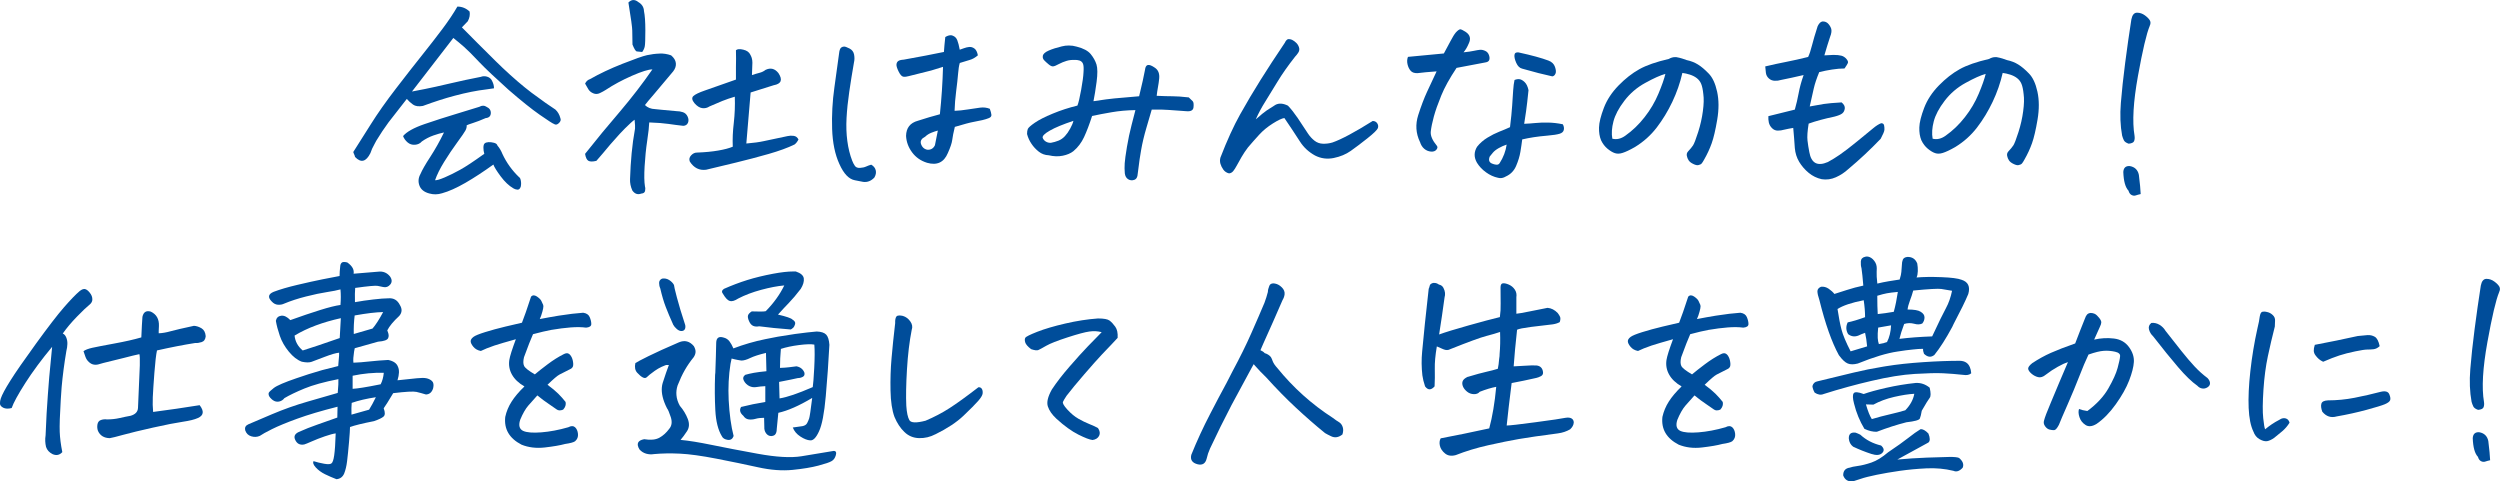 <svg height="130.21" viewBox="0 0 676.07 130.21" width="676.07" xmlns="http://www.w3.org/2000/svg"><g fill="#004d9a"><path d="m133.59 23.88c-.82.12-1.53.22-2.14.31-2.48.29-5.33.85-8.55 1.71-2.61.69-5.46 1.61-8.55 2.75-1.14.2-2.03.08-2.66-.37s-1.19-.96-1.68-1.53c-1.92 2.44-3.56 4.56-4.95 6.35-1.14 1.55-2.24 3.2-3.3 4.95-.16.33-.33.63-.49.92-.49.86-.86 1.67-1.1 2.44-1.18 2.36-2.56 2.71-4.15 1.04-.08-.33-.18-.61-.31-.85l-.18-.49c1.3-2.04 2.88-4.53 4.73-7.48s4.13-6.19 6.84-9.71 5.07-6.55 7.09-9.07 3.84-4.88 5.47-7.05 2.97-4.18 4.03-6.02c1.26 0 2.36.45 3.3 1.34.16.85 0 1.73-.49 2.63-.49.53-1.02 1.08-1.59 1.65 2.65 2.69 5.7 5.74 9.16 9.16.65.61 1.28 1.22 1.89 1.83 2.77 2.61 5.35 4.83 7.76 6.66 2.97 2.2 5.13 3.73 6.48 4.58.65.61 1.1 1.38 1.34 2.32.2.45.07.9-.4 1.34-.47.45-.91.53-1.31.24-.37-.12-1.66-.96-3.88-2.5-2.22-1.55-5.04-3.81-8.46-6.78-1.71-1.55-3.22-2.93-4.52-4.15s-2.4-2.3-3.3-3.24c-1.83-1.95-3.24-3.36-4.21-4.21-.98-.85-1.93-1.65-2.87-2.38-4.19 5.42-7.92 10.24-11.18 14.48.65-.12 1.8-.35 3.45-.67 1.65-.33 3.91-.82 6.78-1.5s5.67-1.27 8.4-1.8c.49-.2 1.04-.22 1.65-.06.69.2 1.16.61 1.41 1.22.32.61.49 1.26.49 1.96zm-24.62 12.95c.98-1.18 2.92-2.27 5.83-3.27s5.76-1.91 8.55-2.75c2.79-.83 4.88-1.48 6.26-1.92.73-.41 1.38-.41 1.96 0 .81.37 1.2.95 1.16 1.74s-.51 1.23-1.4 1.31c-1.3.57-2.43 1.01-3.39 1.31-.96.31-1.54.52-1.74.64.04.45-.07.92-.34 1.41-.26.49-1.01 1.57-2.23 3.24s-2.39 3.41-3.51 5.22-1.95 3.47-2.47 4.98c.45.04 1.31-.21 2.6-.76 1.28-.55 2.67-1.23 4.15-2.05 1.49-.81 3.67-2.26 6.57-4.34-.16-.53-.24-1.08-.24-1.65s.11-.96.34-1.16c.22-.2.57-.31 1.04-.34.47-.02.97.04 1.5.18s.83.4.92.76c.53.61.98 1.36 1.34 2.26 1.1 2.36 2.61 4.46 4.52 6.29.2.08.36.4.46.95s.09 1.09-.03 1.62c-.2.57-.51.83-.92.79s-.77-.16-1.1-.37c-1.18-.69-2.31-1.76-3.39-3.21s-1.74-2.51-1.99-3.21c-2.65 1.91-5.17 3.56-7.57 4.95-2.4 1.38-4.5 2.32-6.29 2.81-1.18.37-2.34.39-3.48.06-1.38-.37-2.27-1.08-2.66-2.14s-.29-2.1.28-3.12c.45-1.06 1.33-2.61 2.66-4.64 1.32-2.04 2.56-4.23 3.7-6.6-.82.16-1.77.44-2.87.82-1.1.39-2.14.93-3.12 1.62-.45.53-1.06.82-1.83.89-.77.06-1.45-.15-2.02-.64s-.98-1.06-1.22-1.71z"/><path d="m178.37 14.48c1.06-.04 2.1.12 3.12.49.77.65 1.2 1.35 1.28 2.11.08.75-.16 1.5-.73 2.23-2.16 2.61-3.89 4.66-5.19 6.17s-2.12 2.48-2.44 2.93c.69.69 1.61 1.06 2.75 1.1l1.77.18 4.03.37c.57 0 1.14.09 1.71.28s1 .58 1.28 1.19.31 1.17.09 1.68-.64.78-1.25.82c-1.47-.16-2.81-.34-4.03-.52s-2.95-.32-5.19-.4c-.04 1.1-.22 2.75-.55 4.95s-.56 4.5-.7 6.9-.11 4.21.09 5.44c.12.41.13.82.03 1.25s-.44.66-1.01.7c-.98.37-1.79.08-2.44-.85-.45-1.02-.65-2.04-.61-3.05.08-2.48.22-4.82.43-6.99.2-2.18.51-4.41.92-6.69v-.92c-.04-.57-.08-1.06-.12-1.47-.49.33-1.34 1.1-2.57 2.32-.49.49-.98 1-1.47 1.53-.77.86-1.61 1.79-2.5 2.81-1.38 1.67-2.65 3.16-3.79 4.46-.98.24-1.69.24-2.14 0-.45-.25-.75-.88-.92-1.89 3.09-3.91 6.25-7.74 9.47-11.48 3.18-3.75 6.09-7.53 8.74-11.36-1.06 0-2.89.57-5.5 1.71s-4.99 2.42-7.15 3.85c-.45.29-.97.57-1.56.85-.59.29-1.18.31-1.77.06-.59-.24-1.04-.61-1.34-1.1s-.6-1-.88-1.53c.28-.61.73-1.02 1.34-1.22 2.57-1.47 5.5-2.85 8.8-4.15s5.5-2.08 6.6-2.32 2.24-.39 3.42-.43zm-7.33-2.44c-.04-1.67-.06-2.92-.06-3.76s-.35-3.37-1.04-7.6c.45-.45.89-.67 1.34-.67s.89.18 1.34.55c.98.57 1.49 1.39 1.53 2.44.24 1.14.37 2.87.37 5.19s-.05 3.76-.15 4.31-.34 1.07-.7 1.56c-.65-.08-1.13-.13-1.44-.15s-.7-.64-1.19-1.86zm27.12 27.61c-.08-2 0-4.14.28-6.44.26-2.3.36-4.65.27-7.06-1.14.33-2.27.71-3.39 1.16s-2.27.94-3.45 1.47c-.61.41-1.27.56-1.99.46-.71-.1-1.42-.56-2.11-1.37-.65-.81-.74-1.45-.27-1.89.47-.45 1.53-.96 3.18-1.53s4.43-1.55 8.34-2.93v-3.42c.04-1.47.04-2.97 0-4.52.37-.33 1.03-.38 1.98-.15.96.22 1.6.68 1.92 1.38.16.29.28.57.37.85.12.41.18.84.18 1.28-.04.69-.08 1.81-.12 3.36.73-.24 1.41-.45 2.05-.61.63-.16 1.17-.43 1.62-.79 1.34-.65 2.5-.37 3.48.85 1.22 1.83.79 2.93-1.28 3.3-1.87.57-3.95 1.22-6.23 1.96-.41 4.64-.79 9.24-1.16 13.8 1.95-.16 3.52-.38 4.7-.64s3.34-.72 6.47-1.37c.53-.12 1.08-.14 1.65-.06s1 .41 1.28.98c-.29.57-.63 1.02-1.04 1.34-1.83.9-4.17 1.75-7.02 2.57-2.85.81-5.82 1.6-8.92 2.35-3.09.75-5.76 1.4-8 1.92-1.83.24-3.3-.49-4.4-2.2-.25-.61-.13-1.17.34-1.68s.99-.76 1.56-.76c2.2-.08 4.12-.26 5.77-.55 1.65-.28 2.96-.63 3.94-1.04z"/><path d="m235.6 44.53c.65.37 1.06.87 1.22 1.5s.04 1.29-.37 1.99c-.9.94-1.92 1.32-3.05 1.16l-2.2-.43c-1.63-.29-3.03-1.75-4.21-4.4-1.18-2.57-1.83-5.72-1.96-9.47-.12-3.75.08-7.48.61-11.21s.98-6.97 1.34-9.74c.12-.57.3-.94.55-1.1.24-.16.5-.24.76-.24s.74.17 1.43.52 1.11.9 1.25 1.65.13 1.46-.03 2.11c-.49 2.81-.92 5.47-1.28 7.97-.37 2.5-.61 4.86-.73 7.06s-.05 4.28.21 6.23c.26 1.96.7 3.73 1.31 5.31.2.53.45 1 .73 1.41s.75.59 1.4.55 1.2-.16 1.65-.37c.45-.2.89-.37 1.34-.49zm18.57-13.62c.45-4.23.73-8.51.85-12.83-1.38.45-2.44.77-3.18.98-.73.2-2.77.71-6.11 1.53-.53.16-1.01.21-1.44.15s-.85-.53-1.28-1.4c-.43-.88-.62-1.52-.58-1.92.04-.41.2-.71.49-.92.28-.2.77-.33 1.47-.37 2.04-.37 3.97-.72 5.8-1.07s3.52-.68 5.07-1.01c.08-1.18.2-2.52.37-4.03.53-.33 1.02-.49 1.47-.49.2 0 .39.04.55.12.57.21.98.61 1.22 1.22s.47 1.47.67 2.57c.28-.08.66-.21 1.13-.4.47-.18.95-.29 1.44-.34.49-.04.96.1 1.41.43s.75.94.92 1.83c-.69.61-1.43 1.03-2.2 1.25s-1.67.5-2.69.82c-.21.69-.36 1.66-.46 2.9s-.27 2.82-.52 4.73c-.24 1.92-.39 3.69-.43 5.31 1.1-.04 2.29-.16 3.57-.37s2.39-.37 3.33-.49 1.81-.02 2.63.31c.25.69.39 1.23.43 1.62s-.18.68-.67.89c-.49.2-1.08.39-1.77.55s-1.5.33-2.41.49c-.92.16-2.6.61-5.04 1.34-.37 1.51-.6 2.68-.7 3.51s-.5 2.03-1.19 3.57c-1.06 2.53-2.93 3.4-5.62 2.63-1.71-.53-3.06-1.48-4.06-2.84s-1.54-2.84-1.62-4.43c.04-2.16 1.1-3.52 3.18-4.09 2.12-.69 4.11-1.28 5.99-1.77zm-.55 4.4c-.49.12-1.07.32-1.74.58-.67.27-1.23.62-1.68 1.07-.98.49-1.36 1.12-1.16 1.89.29.94.88 1.49 1.77 1.65.94.04 1.61-.37 2.02-1.22.24-1.18.51-2.5.79-3.97z"/><path d="m295.71 27.37c2.65-.41 4.54-.66 5.68-.76s3.36-.29 6.66-.58c.37-1.51.69-2.9.98-4.18.28-1.28.49-2.27.61-2.96.08-.77.34-1.21.76-1.31s1.08.15 1.95.76c.88.61 1.25 1.57 1.13 2.87-.08.81-.19 1.61-.34 2.38-.14.77-.26 1.55-.34 2.32 1.79.08 3.22.12 4.28.12s2.53.1 4.4.31c.49.45.84.79 1.07 1.04s.29.79.21 1.62-.73 1.19-1.96 1.07c-2-.12-3.57-.23-4.73-.34-1.16-.1-2.7-.13-4.61-.09-.33 1.14-.8 2.78-1.44 4.92-.63 2.14-1.11 4.16-1.44 6.08-.33 1.91-.53 3.27-.61 4.06s-.18 1.56-.3 2.29c-.04.9-.36 1.45-.95 1.65s-1.14.14-1.65-.18c-.51-.33-.8-.85-.89-1.59-.08-.9-.09-1.8-.03-2.72s.27-2.4.61-4.46c.35-2.06.76-4.02 1.25-5.89s.83-3.22 1.04-4.03c-2.28.04-4.43.23-6.44.58-2.02.35-3.78.68-5.28 1.01-.73 2.28-1.46 4.18-2.17 5.71s-1.68 2.8-2.9 3.82c-.73.57-1.69.98-2.87 1.22s-2.44.2-3.79-.12c-1.02-.04-1.91-.37-2.69-.98-.77-.61-1.44-1.32-1.98-2.14-.55-.81-.95-1.69-1.19-2.63 0-.57.07-1.03.21-1.37s.77-.91 1.89-1.68 2.74-1.6 4.86-2.47c2.12-.88 4.34-1.6 6.66-2.17.29-.69.62-2.11 1.01-4.25s.6-3.74.64-4.79c.08-1.1.03-1.86-.15-2.29s-.5-.71-.95-.86c-.45-.14-.9-.19-1.34-.15-.73-.04-1.45.04-2.14.25-.69.2-1.38.49-2.08.85-.73.41-1.26.62-1.59.64s-.73-.17-1.22-.58-.89-.77-1.19-1.1-.42-.71-.34-1.16c.08-.53.61-1.01 1.59-1.44s2.16-.8 3.54-1.13c.61-.16 1.24-.24 1.89-.24.73 0 1.44.1 2.14.31 1.79.45 3.05 1.12 3.79 2.02.73.9 1.25 1.83 1.56 2.81.3.98.31 2.55.03 4.7-.29 2.16-.57 3.91-.85 5.25zm-5.44 5.31c-2.81.94-4.93 1.81-6.35 2.63-1.43.81-2.08 1.47-1.95 1.95.16.45.46.79.88 1.04s.89.35 1.38.31c.69-.12 1.36-.32 2.02-.58.65-.26 1.23-.67 1.74-1.22s.99-1.23 1.43-2.05c.45-.81.73-1.51.86-2.08z"/><path d="m339.63 32.25c1.34-1.18 2.33-1.99 2.96-2.41.63-.43 1.41-.93 2.35-1.5.94-.49 2.05-.41 3.36.24.86.9 1.73 2.01 2.63 3.33.89 1.32 1.83 2.74 2.81 4.25.49.73 1.07 1.36 1.74 1.89s1.45.8 2.32.82c.88.02 1.72-.09 2.54-.34 1.18-.41 2.69-1.1 4.52-2.08s3.95-2.22 6.35-3.73c.53 0 .94.2 1.22.61s.35.86.18 1.34c-.21.49-1.15 1.41-2.84 2.75s-3.19 2.47-4.49 3.39-2.84 1.56-4.61 1.92-3.45.14-5.04-.67c-1.71-.94-3.08-2.2-4.09-3.79-1.39-2.16-2.79-4.28-4.21-6.35-.65.08-1.69.57-3.12 1.47s-2.66 1.91-3.7 3.05-2.05 2.28-3.02 3.42c-.65.86-1.23 1.72-1.74 2.6s-.94 1.64-1.28 2.29c-.35.65-.67 1.16-.98 1.53s-.68.57-1.13.61c-.65-.16-1.16-.5-1.53-1.01s-.63-1.04-.79-1.59-.16-1.11 0-1.68c1.79-4.64 3.57-8.54 5.34-11.7s3.61-6.26 5.53-9.32c1.91-3.05 4.09-6.39 6.54-10.02.24-.53.53-.86.86-.98h.37c.2 0 .45.06.73.18.41.2.77.47 1.1.79.32.29.58.68.76 1.19s.13.99-.15 1.44c-.29.45-.57.81-.86 1.1-1.96 2.48-3.56 4.77-4.83 6.87-1.26 2.1-2.36 3.89-3.3 5.38s-1.77 3.04-2.5 4.67z"/><path d="m383.98 38.36c-1.1-2.32-1.25-4.72-.46-7.21.79-2.48 1.6-4.6 2.41-6.35s1.67-3.58 2.57-5.5c-1.1.08-2.09.16-2.96.24-.88.08-1.6.16-2.17.24-.85.04-1.49-.17-1.89-.64-.41-.47-.69-1.06-.85-1.77s-.12-1.37.12-1.99c1.75-.16 3.05-.28 3.91-.37.86-.08 2.79-.26 5.8-.55.61-1.1 1.2-2.2 1.77-3.3s1.06-1.89 1.47-2.38c.53-.57.94-.86 1.22-.86.29.04.74.27 1.38.67.63.41 1.02.88 1.16 1.41s.05 1.12-.27 1.77c-.41.98-.88 1.77-1.41 2.38 1.18-.12 2.11-.25 2.78-.4s1.22-.23 1.65-.28c.43-.04.9.05 1.41.28.51.22.85.61 1.04 1.16s.2 1 .06 1.34c-.14.35-.5.56-1.07.64l-7.76 1.47c-1.87 2.81-3.26 5.31-4.15 7.51-.9 2.2-1.56 4.08-1.99 5.65s-.7 2.91-.83 4.03c-.12 1.12.43 2.41 1.65 3.88.24.29.2.63-.12 1.04-.33.41-.82.58-1.5.52-.67-.06-1.27-.31-1.8-.76s-.92-1.08-1.16-1.89zm27.67-.67c-.12 1.02-.29 2.14-.49 3.36s-.59 2.49-1.16 3.82-1.49 2.27-2.75 2.84c-.73.45-1.45.57-2.14.37-1.14-.24-2.22-.73-3.24-1.47-1.02-.73-1.83-1.59-2.44-2.57-.86-1.47-.86-2.91 0-4.34.77-.98 1.71-1.8 2.81-2.47s2.17-1.21 3.21-1.62 2.01-.81 2.9-1.22c.28-2.28.48-4.21.58-5.8s.19-2.96.27-4.12.2-2.11.37-2.84c.49-.2.95-.27 1.37-.21.43.06.89.33 1.37.79.49.47.83 1.19 1.04 2.17-.08.73-.19 1.79-.34 3.18-.14 1.38-.42 3.36-.83 5.92 1.02-.04 2.03-.11 3.02-.21 1-.1 2.14-.14 3.42-.12s2.62.17 4 .46c.29.49.38.99.28 1.5s-.49.87-1.16 1.07-1.73.37-3.18.49-2.7.27-3.76.43-2.12.37-3.18.61zm-4.21 1.41c-.73.24-1.45.56-2.14.95s-1.23.81-1.62 1.28-.66.8-.82 1.01c-.37.94-.16 1.57.61 1.89.37.16.75.27 1.16.31s.71-.1.92-.43c1.02-1.59 1.65-3.26 1.89-5.01zm3.24-24.92c3.54.77 6.23 1.51 8.06 2.2.9.33 1.49.9 1.77 1.71s.33 1.43.12 1.86c-.2.43-.49.66-.85.7-2.28-.49-4.99-1.18-8.12-2.08-.69-.16-1.23-.68-1.62-1.56s-.55-1.59-.49-2.14.44-.78 1.13-.7z"/><path d="m454.96 19.73c-.61 2.69-1.52 5.29-2.72 7.82s-2.61 4.84-4.21 6.93c-1.61 2.1-3.57 3.86-5.89 5.28-1.43.82-2.55 1.34-3.36 1.59-.77.25-1.47.27-2.08.06-.61-.2-1.27-.6-1.99-1.19-.71-.59-1.29-1.35-1.74-2.29-.41-.98-.59-2.14-.55-3.48s.48-3.1 1.31-5.28 2.16-4.19 3.97-6.05c1.81-1.85 3.68-3.32 5.62-4.4 1.93-1.08 4.59-2 7.97-2.78.57-.33 1.12-.49 1.65-.49h.37c.65.12 1.17.24 1.56.37.39.12.8.27 1.25.43 1.14.24 2.16.64 3.05 1.19s1.85 1.35 2.87 2.41c1.06 1.06 1.83 2.71 2.32 4.95s.5 4.75.03 7.54-.97 4.93-1.5 6.41c-.53 1.49-1.2 2.94-2.02 4.37-.29.53-.52.9-.7 1.1s-.48.35-.89.43c-.33.08-.78-.02-1.37-.31-.59-.28-1.01-.61-1.25-.98s-.41-.77-.49-1.22.02-.83.31-1.16c.61-.65 1.07-1.21 1.38-1.68.3-.47.76-1.66 1.37-3.57s1.04-3.81 1.28-5.68c.25-1.87.29-3.4.12-4.58-.12-1.22-.32-2.15-.58-2.78s-.66-1.15-1.19-1.56-1.15-.72-1.86-.95c-.71-.22-1.4-.38-2.05-.46zm-18.94 17.78c1.18.29 2.34.02 3.48-.79 1.96-1.38 3.71-3.06 5.25-5.04 1.55-1.97 2.79-4.08 3.73-6.32s1.57-4.03 1.89-5.38c-1.34.37-3.16 1.18-5.44 2.44-2.24 1.22-4.12 2.83-5.65 4.83s-2.51 3.86-2.96 5.59-.55 3.29-.3 4.67z"/><path d="m493.38 14.97 2.44-.12c.89 0 1.61.07 2.14.21s.99.44 1.37.89c.39.45.51.83.37 1.13-.14.31-.44.79-.89 1.44-1.02 0-2.13.09-3.33.28-1.2.18-2.37.42-3.51.7-.69 1.67-1.18 3.14-1.47 4.4s-.65 2.89-1.1 4.89l3.79-.67c1.06-.16 2.67-.31 4.83-.43.65.53.94 1.09.86 1.68s-.33 1.04-.73 1.34-1.1.58-2.08.83c-2.73.57-5.05 1.2-6.96 1.89-.33 2.04-.43 3.56-.31 4.58s.28 2.06.49 3.12c.53 3.01 2.2 3.91 5.01 2.69 1.06-.57 2.14-1.23 3.24-1.99 1.1-.75 2.68-1.96 4.73-3.63 2.06-1.67 3.48-2.84 4.28-3.51s1.52-1.13 2.17-1.37c.45 0 .71.19.79.58s.11.78.09 1.19-.36 1.22-1.01 2.44c-2.81 2.93-5.72 5.66-8.74 8.18-1.02.94-2.15 1.68-3.39 2.23s-2.51.72-3.82.52c-1.3-.29-2.47-.85-3.51-1.71s-1.89-1.84-2.57-2.96c-.67-1.12-1.07-2.37-1.19-3.76-.12-1.83-.26-3.64-.43-5.44-.77.12-1.61.29-2.5.49-.53.16-1.09.24-1.68.24s-1.11-.22-1.56-.67-.73-.96-.86-1.53c-.12-.57-.16-1.14-.12-1.71 2.36-.57 4.74-1.16 7.15-1.77.41-1.43.75-2.91 1.04-4.46.28-1.55.73-3.18 1.34-4.89-2.28.53-4.34.98-6.17 1.34-.49.16-1.04.24-1.65.21-.61-.02-1.14-.23-1.59-.64s-.71-.9-.79-1.47-.14-1.16-.18-1.77c2.08-.49 4-.91 5.77-1.25 1.77-.35 3.72-.78 5.83-1.31.37-.77.71-1.81 1.04-3.12.33-1.3.83-3.03 1.53-5.19.37-.77.79-1.2 1.28-1.28h.24c.41 0 .79.14 1.16.43.41.37.72.83.95 1.4.22.57.13 1.37-.28 2.38-.49 1.47-1 3.12-1.53 4.95z"/><path d="m541.58 19.73c-.61 2.69-1.52 5.29-2.72 7.82s-2.61 4.84-4.21 6.93c-1.61 2.1-3.57 3.86-5.89 5.28-1.43.82-2.55 1.34-3.36 1.59-.77.25-1.47.27-2.08.06-.61-.2-1.27-.6-1.99-1.19-.71-.59-1.29-1.35-1.74-2.29-.41-.98-.59-2.14-.55-3.48s.48-3.1 1.31-5.28 2.16-4.19 3.97-6.05c1.81-1.85 3.68-3.32 5.62-4.4 1.93-1.08 4.59-2 7.97-2.78.57-.33 1.12-.49 1.65-.49h.37c.65.12 1.17.24 1.56.37.39.12.8.27 1.25.43 1.14.24 2.16.64 3.05 1.19s1.85 1.35 2.87 2.41c1.06 1.06 1.83 2.71 2.32 4.95s.5 4.75.03 7.54-.97 4.93-1.5 6.41c-.53 1.49-1.2 2.94-2.02 4.37-.29.53-.52.9-.7 1.1s-.48.35-.89.43c-.33.08-.78-.02-1.37-.31-.59-.28-1.01-.61-1.25-.98s-.41-.77-.49-1.22.02-.83.31-1.16c.61-.65 1.07-1.21 1.38-1.68.3-.47.76-1.66 1.37-3.57s1.04-3.81 1.28-5.68c.25-1.87.29-3.4.12-4.58-.12-1.22-.32-2.15-.58-2.78s-.66-1.15-1.19-1.56-1.15-.72-1.86-.95c-.71-.22-1.4-.38-2.05-.46zm-18.94 17.78c1.18.29 2.34.02 3.48-.79 1.96-1.38 3.71-3.06 5.25-5.04 1.55-1.97 2.79-4.08 3.73-6.32s1.57-4.03 1.89-5.38c-1.34.37-3.16 1.18-5.44 2.44-2.24 1.22-4.12 2.83-5.65 4.83s-2.51 3.86-2.96 5.59-.55 3.29-.3 4.67z"/><path d="m581.34 7.03c-.86 2.04-1.92 6.55-3.18 13.53s-1.57 12.37-.92 16.16c.08.57.04 1.05-.12 1.44s-.65.62-1.47.7c-.69-.24-1.13-.56-1.31-.95s-.34-.8-.46-1.25c-.49-2.65-.6-5.59-.34-8.83s.65-6.83 1.16-10.78 1.07-7.88 1.68-11.79c.24-1.22.75-1.83 1.53-1.83s1.49.25 2.14.73 1.1.95 1.34 1.37.22.93-.06 1.5zm-2.44 45.45c-.53.12-.98.24-1.34.37-.37.12-.74.08-1.13-.12s-.66-.59-.82-1.16c-.86-.9-1.32-2.59-1.41-5.07.08-1.14.67-1.67 1.77-1.59 1.34.24 2.16 1.04 2.44 2.38.28 2.28.45 4.01.49 5.19z"/><path d="m21.56 78.71c.45-.37.86-.55 1.22-.55h.12c.41.04.86.36 1.34.95.49.59.73 1.19.73 1.8.04.57-.25 1.1-.88 1.59s-1.72 1.53-3.27 3.12-2.83 3.12-3.85 4.58c.41.16.72.52.95 1.07.22.55.33 1.14.3 1.77-.02.63-.11 1.25-.27 1.86-.57 3.38-1 6.64-1.28 9.77-.08 1.18-.16 2.34-.24 3.48-.25 4.11-.34 6.98-.28 8.61s.29 3.46.7 5.5c-.73.81-1.61 1-2.63.55-.9-.45-1.49-1.1-1.77-1.96-.24-1.02-.29-2.06-.12-3.12.16-4.19.37-7.84.61-10.93.12-1.79.24-3.38.37-4.76.37-3.87.63-6.62.79-8.25-2.85 3.42-5.26 6.68-7.24 9.77-1.98 3.1-3.21 5.36-3.7 6.78-.94.25-1.7.21-2.29-.09-.59-.31-.88-.69-.88-1.16s.08-.93.24-1.37c.33-.98 1.17-2.56 2.54-4.73 1.36-2.18 3.68-5.53 6.96-10.05s5.8-7.8 7.57-9.83 3.19-3.5 4.25-4.4zm20.89 16.07c-.24 1.1-.48 3.12-.7 6.05s-.37 5.12-.43 6.57-.03 2.78.09 4c4.11-.53 8.31-1.14 12.58-1.83 1.26 1.63 1.1 2.79-.49 3.48-.9.41-2.26.74-4.09 1.01s-4.49.78-7.97 1.56-6.17 1.43-8.06 1.95c-1.89.53-3.13.83-3.7.92-1.55-.04-2.61-.69-3.18-1.96-.2-.53-.25-1.11-.15-1.74s.43-1.04.98-1.22 1.07-.23 1.56-.15c1.22 0 2.37-.12 3.45-.37s2.07-.45 2.96-.61c1.3-.37 1.97-1.08 2.02-2.14.08-1.67.24-5.5.49-11.48.04-1.67 0-2.69-.12-3.05-.98.2-2.4.55-4.28 1.04-1.59.37-3.4.82-5.44 1.34-.37.12-.73.22-1.1.31-.45.16-.92.21-1.41.15s-.96-.29-1.41-.7-.76-.89-.95-1.44c-.18-.55-.36-1.05-.52-1.5.49-.37 1.28-.67 2.38-.92 1.1-.24 3.09-.63 5.99-1.16s5.31-1.08 7.27-1.65c.04-1.14.09-2.21.15-3.21s.11-1.78.15-2.35c.28-1.3 1.04-1.77 2.26-1.41 1.55.73 2.28 2.04 2.2 3.91-.04.53-.06.98-.06 1.34v.61c.98-.04 2.05-.22 3.21-.55s3.27-.81 6.32-1.47c.69.04 1.38.27 2.05.67.67.41 1.05 1.12 1.13 2.14-.08.86-.45 1.38-1.1 1.59s-1.22.29-1.71.24c-3.1.49-6.56 1.16-10.38 2.02z"/><path d="m84.79 124.71c.89.28 1.85.52 2.87.7s1.67.15 1.96-.09c.32-.2.58-.94.76-2.2s.32-3.24.4-5.92c-.65.08-1.63.35-2.93.79-1.3.45-2.49.91-3.54 1.38-1.06.47-1.73.74-2.02.82-1.18.24-2.02-.2-2.5-1.34-.37-.86-.04-1.53.98-2.02 1.63-.73 3.33-1.41 5.1-2.02s3.55-1.24 5.35-1.89l.06-2.93c-4.36 1.1-7.99 2.18-10.9 3.24s-5.18 2-6.81 2.81-2.73 1.43-3.3 1.83c-.73.33-1.51.37-2.32.12-.82-.24-1.37-.79-1.65-1.65-.16-.73.12-1.26.85-1.59 1.02-.45 3.15-1.35 6.38-2.72s6.45-2.5 9.65-3.42 5.92-1.7 8.15-2.35c.16-1.75.22-2.99.18-3.73-3.91.77-6.97 1.62-9.19 2.54s-4.02 1.78-5.41 2.6c-.37.49-.84.79-1.43.92-.59.12-1.15 0-1.68-.37l-.3-.24c-.33-.28-.57-.57-.73-.86-.16-.41-.18-.72-.06-.95.12-.22.57-.64 1.34-1.25.85-.65 2.89-1.53 6.11-2.63 2.08-.73 4.4-1.47 6.96-2.2 1.38-.37 2.83-.73 4.34-1.1.04-.53.08-1.02.12-1.47.12-1.1.16-1.81.12-2.14-.86.08-2.16.46-3.91 1.13s-2.93 1.12-3.54 1.34-1.49.21-2.63-.03c-1.22-.45-2.39-1.35-3.51-2.72-1.12-1.36-1.93-2.79-2.44-4.28s-.87-2.84-1.07-4.06c.16-.81.64-1.27 1.44-1.38.79-.1 1.62.3 2.47 1.19 2.93-1.06 5.61-1.96 8.03-2.72s4.27-1.21 5.53-1.38c.12-1.51.12-2.91 0-4.21-.86.24-2.08.49-3.67.73s-3.47.64-5.65 1.19-4.14 1.19-5.89 1.92c-.49.24-1.05.35-1.68.31s-1.19-.33-1.68-.86c-1.14-1.14-.98-2.02.49-2.63 1.71-.65 3.86-1.28 6.45-1.89 2.58-.61 4.85-1.11 6.78-1.5s3.47-.68 4.61-.89c0-.73.06-1.63.18-2.69.04-.45.2-.77.49-.98.12-.08.31-.12.55-.12s.53.04.86.12c1.34.94 1.91 1.95 1.71 3.05 3.54-.28 5.76-.47 6.66-.55 1.3-.16 2.36.27 3.18 1.28.57.81.6 1.54.09 2.17s-1.15.87-1.92.7c-.49-.08-.99-.18-1.5-.31-.51-.12-2.54.06-6.08.55-.08.86-.1 2.14-.06 3.85 1.59-.29 3.25-.53 4.98-.73s3.08-.31 4.06-.31c1.42-.12 2.46.49 3.12 1.83.65 1.06.59 2.04-.18 2.93-1.59 1.47-2.67 2.77-3.24 3.91l.18.49c.24.61.26 1.14.06 1.59-.21.53-1.12.86-2.75.98-1.38.37-2.54.69-3.48.98-1.47.41-2.4.67-2.81.79-.04.33-.1.63-.18.92-.2 1.26-.27 2.26-.18 2.99 1.26-.04 2.73-.15 4.4-.34 1.67-.18 3.34-.31 5.01-.4 1.42.29 2.3.9 2.63 1.83.41.86.37 2.08-.12 3.67l5.25-.55c1.14-.12 1.99-.12 2.56 0 .61.12 1.12.38 1.53.76.41.39.51 1.03.31 1.92-.33 1.1-.98 1.67-1.95 1.71-.94-.28-1.79-.52-2.57-.7-.77-.18-2.87-.07-6.29.34-1.26 2.12-2.12 3.48-2.57 4.09.41 1.1.4 1.84-.03 2.23s-1.29.8-2.6 1.25c-3.1.61-5.25 1.14-6.48 1.59 0 .65-.09 2.03-.27 4.12-.18 2.1-.36 3.81-.52 5.13s-.43 2.43-.79 3.33c-.41.94-1.1 1.44-2.08 1.53-1.06-.41-2.09-.85-3.09-1.34s-1.83-1.1-2.5-1.83-.87-1.32-.58-1.77zm7.39-38.67c-2.4.53-4.65 1.18-6.75 1.96s-4.02 1.69-5.77 2.75c.16 1.59.89 2.93 2.2 4.03 1.14-.37 2.51-.81 4.12-1.34s3.57-1.2 5.89-2.02c.08-1.63.18-3.42.3-5.38zm9.47 21.38c-2.48.37-4.66.88-6.54 1.53-.08.81-.1 1.87-.06 3.18l4.76-1.34c.57-.9 1.18-2.02 1.83-3.36zm2.14-6.6c-2.73-.08-5.54.18-8.43.79v3.54c.69-.04 1.62-.15 2.78-.34 1.16-.18 2.76-.48 4.8-.89.45-.86.73-1.89.85-3.12zm-.18-16.43c-1.96.04-4.52.35-7.7.92-.2 1.63-.29 3.3-.24 5.01l5.07-1.47c.85-.98 1.81-2.46 2.87-4.46z"/><path d="m148.07 104.06c1.22.9 2.2 1.71 2.93 2.44s1.38 1.47 1.95 2.2c.16.73-.06 1.43-.67 2.08-.73.29-1.31.27-1.74-.06s-1.12-.8-2.08-1.44c-.96-.63-2.01-1.42-3.15-2.35-.9.98-1.72 1.9-2.47 2.78s-1.48 2.15-2.17 3.82c-.49 1.51-.22 2.5.79 2.99.98.45 2.62.58 4.92.4s4.73-.64 7.3-1.38c.77-.41 1.38-.41 1.83 0s.71 1.01.79 1.8-.18 1.46-.79 1.99c-.41.29-1.3.53-2.69.73-1.34.37-3.18.68-5.5.95-2.32.26-4.42 0-6.29-.76-3.3-1.71-4.76-4.21-4.4-7.51.32-1.47.89-2.84 1.71-4.12.81-1.28 1.97-2.66 3.48-4.12-1.55-.89-2.67-1.95-3.36-3.18-.69-1.22-.94-2.54-.73-3.97.16-1.02.75-2.89 1.77-5.62-2.61.73-4.54 1.3-5.8 1.71-1.55.53-2.77 1.02-3.67 1.47-.86-.16-1.53-.54-2.02-1.13s-.73-1.09-.73-1.5.25-.79.73-1.16 1.55-.8 3.18-1.31 3.46-1.01 5.5-1.5c1.34-.33 2.83-.67 4.46-1.04.9-2.4 1.41-3.83 1.53-4.28.16-.53.47-1.45.92-2.75.2-.24.45-.37.73-.37.24 0 .53.1.85.3.65.45 1.06.86 1.22 1.22.16.37.33.72.49 1.07s-.02 1.31-.55 2.9c-.12.33-.25.63-.37.92 1.67-.33 3.38-.63 5.13-.92 2.61-.41 4.8-.67 6.6-.79.89.12 1.49.52 1.77 1.19s.43 1.29.43 1.86-.47.9-1.41.98c-1.18-.16-2.56-.18-4.15-.06s-3.34.35-5.25.67c-1.3.24-2.95.63-4.95 1.16-.57 1.26-1.38 3.34-2.44 6.23-.24 1.02-.24 1.8.03 2.35.26.55 1.23 1.31 2.9 2.29.81-.69 1.96-1.6 3.45-2.72s2.96-2.05 4.43-2.78c.49-.24.9-.29 1.22-.12.33.16.61.49.86.98.24.49.39 1.1.43 1.83s-.29 1.22-.98 1.47c-1.22.61-2.13 1.07-2.72 1.38-.59.3-1.68 1.23-3.27 2.78z"/><path d="m180.99 98.44c-1.47.41-2.77 1.02-3.91 1.83-1.14.82-1.85 1.39-2.14 1.71-.29.29-.65.32-1.1.09s-.96-.65-1.53-1.28-.73-1.5-.49-2.6c.41-.28 1.6-.92 3.57-1.89 1.97-.98 4.71-2.22 8.22-3.73 1.55-.65 2.89-.31 4.03 1.04.32.57.48 1.09.46 1.56s-.19.95-.52 1.44c-.9 1.1-1.69 2.25-2.38 3.45s-1.34 2.6-1.96 4.18c-.29.9-.39 1.77-.31 2.63.08.98.39 1.93.92 2.87.94 1.1 1.65 2.28 2.14 3.54s.42 2.37-.21 3.33-1.21 1.74-1.74 2.35c2.2.2 4.98.65 8.34 1.34s7.54 1.5 12.55 2.41 8.95 1.14 11.82.67 5.77-.95 8.7-1.44c.61 0 .8.39.58 1.16s-.6 1.3-1.13 1.59c-.53.33-1.72.73-3.57 1.22s-4.18.88-6.99 1.16-5.92.05-9.32-.7-7.14-1.53-11.21-2.32-7.38-1.25-9.93-1.37-4.9-.08-7.05.12c-.69.12-1.4.08-2.11-.12-.71-.21-1.31-.59-1.8-1.16-.9-1.51-.47-2.42 1.28-2.75 1.75.29 3.12.15 4.12-.4s1.88-1.35 2.66-2.41c.69-.81.83-1.85.43-3.12-.41-1.26-.75-2.08-1.04-2.44-.29-.57-.53-1.12-.73-1.65-.73-1.96-.88-3.69-.43-5.19.61-1.91 1.2-3.62 1.77-5.13zm1.04-10.69c-.77-1.71-1.44-3.28-1.98-4.7-.55-1.42-1.05-3.12-1.5-5.07-.21-.45-.31-.94-.31-1.47s.27-.92.79-1.16c.69-.12 1.33 0 1.92.37s1.03.82 1.31 1.34c0 .24.26 1.38.79 3.39s1.28 4.51 2.26 7.48c.08.49.03.88-.15 1.16s-.48.43-.89.43-.83-.18-1.25-.55c-.43-.37-.76-.77-1.01-1.22zm18.39 22.3c2.08-.53 4.26-.98 6.54-1.34v-4.28c-.9.04-1.69.12-2.38.24s-1.34.03-1.96-.27c-.61-.31-1.09-.77-1.44-1.41-.35-.63-.23-1.17.34-1.62.69-.2 1.49-.39 2.38-.55s2.02-.3 3.36-.43l-.12-4.95c-1.87.45-3.29.91-4.25 1.37-.96.47-1.76.7-2.41.7-.29-.04-.63-.1-1.04-.18-.45-.08-.98-.2-1.59-.37-.08.49-.18.98-.31 1.47-.49 3.1-.65 6.33-.49 9.71.2 3.87.65 7.13 1.34 9.77-.29.81-.82 1.16-1.62 1.04-.79-.12-1.31-.45-1.56-.98-1.02-1.67-1.61-4.02-1.77-7.05s-.18-6.22-.06-9.56l.06-.55c.12-3.13.2-5.84.24-8.12.04-1.34.71-1.81 2.02-1.4.65.16 1.17.5 1.56 1.01s.74 1.15 1.07 1.92c2.77-1.06 5.64-1.89 8.61-2.5 1.18-.24 2.32-.47 3.42-.67 1.67-.28 3.22-.53 4.64-.73 2.44-.33 4.4-.55 5.86-.67 1.22.04 2.08.33 2.57.85.49.53.77 1.45.86 2.75-.24 4.64-.57 9.28-.98 13.9s-1.02 7.79-1.83 9.5c-.77 1.71-1.57 2.52-2.38 2.44-.77-.04-1.66-.39-2.66-1.04s-1.68-1.47-2.05-2.44c1.18-.16 2.06-.29 2.63-.37.61-.12 1.03-.4 1.25-.82s.41-.86.55-1.28c.14-.43.42-2.27.82-5.53-3.54 2.12-6.6 3.46-9.16 4.03-.16 1.51-.31 2.97-.43 4.4 0 .53-.1.97-.31 1.31-.2.35-.59.54-1.16.58-.57 0-1.04-.25-1.4-.73-.37-.49-.53-1.08-.49-1.77l-.06-2.44c-.9 0-1.67.09-2.32.28-.65.18-1.27.23-1.86.15s-1.07-.41-1.44-.98c-.9-.77-1.1-1.57-.61-2.38zm9.96-24.98c2.28.53 3.58.98 3.91 1.34.61.37.85.77.73 1.22s-.29.77-.49.98c-.29.24-.51.41-.67.49-3.26-.25-6.11-.53-8.55-.86-.65.12-1.2.08-1.65-.12s-.82-.63-1.1-1.28c-.29-.65-.38-1.16-.28-1.53s.44-.73 1.01-1.1c2.08.08 3.34.06 3.79-.06 2.16-2.2 3.83-4.52 5.01-6.96-1.83.16-3.92.56-6.26 1.19s-4.41 1.42-6.2 2.35c-.94.61-1.69.83-2.26.67s-1.18-.79-1.83-1.89c-.45-.53-.37-1 .24-1.4 2.12-.94 4.21-1.73 6.29-2.38s4.42-1.22 7.02-1.71c2.2-.41 4.01-.61 5.44-.61h.67c1.34.45 2.07 1.08 2.17 1.89.1.82-.17 1.75-.82 2.81-1.22 1.59-2.28 2.84-3.18 3.76s-1.89 1.99-2.99 3.21zm9.83 8.12c-.86-.16-2.23-.12-4.12.12s-3.53.59-4.92 1.04c-.08.94-.14 1.79-.18 2.57-.04.77-.06 1.63-.06 2.57 1.06-.04 1.88-.1 2.47-.18s1.25-.16 1.99-.25c1.06.21 1.77.77 2.14 1.71.12.53-.02.91-.43 1.13s-.86.34-1.34.34c-.85.2-2.54.55-5.07 1.04.04 2.2.08 3.69.12 4.46 1.02-.16 2.25-.49 3.7-.98s3.21-1.18 5.28-2.08c.12-.73.25-2.45.4-5.16.14-2.71.15-4.82.03-6.32z"/><path d="m252.95 117.44c-1.38.73-2.85 1.08-4.4 1.04s-2.87-.59-3.97-1.65-2-2.42-2.69-4.09c-.65-1.75-1.01-4.12-1.07-7.12s.03-5.9.28-8.74c.24-2.83.57-6 .98-9.5-.04-.85.08-1.47.37-1.83.16-.16.43-.24.79-.24.25 0 .55.04.92.12.81.24 1.49.74 2.02 1.5.53.75.65 1.52.37 2.29-.61 3.09-1.04 6.66-1.28 10.69s-.3 7.31-.18 9.83c.12 1.83.4 3.13.83 3.88s1.88.8 4.37.15c2.32-.98 4.48-2.11 6.47-3.39 2-1.28 4.6-3.17 7.82-5.65.41-.04.71.09.92.4.2.31.28.71.24 1.22s-.45 1.2-1.22 2.08-2.09 2.2-3.94 3.97-4.39 3.45-7.61 5.04z"/><path d="m297.91 89.83c-1.02-.28-2.12-.35-3.3-.18-1.18.16-3.16.69-5.93 1.59s-4.68 1.65-5.74 2.26-1.77 1-2.14 1.16-1.02.08-1.96-.24c-.9-.69-1.43-1.3-1.59-1.83s-.15-.95.03-1.25c.18-.31 1.26-.84 3.24-1.62 1.97-.77 4.5-1.52 7.57-2.23s6.02-1.17 8.83-1.37c1.59 0 2.64.19 3.15.58s1.02.94 1.53 1.65.72 1.72.64 3.02c-.57.65-1.12 1.24-1.65 1.77s-1.38 1.43-2.57 2.69c-1.18 1.26-2.78 3.05-4.79 5.38s-3.61 4.26-4.79 5.8c-.49.73-.81 1.28-.98 1.65-.16.37.24 1.08 1.22 2.14s1.96 1.87 2.96 2.44 1.99 1.05 2.96 1.44c.98.39 1.75.74 2.32 1.07.53.77.63 1.48.31 2.11-.33.63-.92 1.01-1.77 1.13-.77-.08-2.06-.57-3.85-1.47s-3.77-2.32-5.92-4.28c-1.18-1.1-1.96-2.21-2.32-3.33-.37-1.12 0-2.66 1.1-4.61 1.3-1.96 2.89-4.01 4.77-6.17 1.87-2.16 3.53-3.99 4.98-5.5s2.68-2.77 3.7-3.79z"/><path d="m339.02 98.5-.61 1.1c-1.71 3.14-3.5 6.46-5.38 9.96-2.04 3.91-3.97 7.82-5.8 11.73-.41.9-.71 1.81-.92 2.75-.33 1.3-1.12 1.81-2.38 1.53-1.51-.37-2.1-1.22-1.77-2.57 1.51-3.75 3.22-7.45 5.13-11.12 1.43-2.77 2.91-5.58 4.46-8.43.49-.94.98-1.89 1.47-2.87 2.08-3.87 3.81-7.37 5.19-10.51s2.57-5.86 3.54-8.19c.37-.98.67-1.96.92-2.93 0-.45.12-.98.37-1.59.16-.49.55-.73 1.16-.73.12 0 .26.02.43.06.65.12 1.26.47 1.83 1.04s.81 1.2.73 1.89c-.08.57-.27 1.08-.55 1.53-1.67 3.87-3.4 7.78-5.19 11.73-.29.61-.55 1.22-.79 1.83.49.21.88.47 1.16.79.69.2 1.24.55 1.65 1.04.2.33.37.69.49 1.1.24.61.65 1.22 1.22 1.83 4.32 5.34 9.35 9.86 15.09 13.56.57.45 1.16.85 1.77 1.22.41.29.7.71.88 1.28s.15 1.22-.09 1.96c-1.02.81-2.04.98-3.05.49-.69-.33-1.24-.61-1.65-.86-2.57-2.08-5.18-4.36-7.85-6.84s-5.34-5.21-8.03-8.19c-1.14-1.1-2.14-2.14-2.99-3.12l-.43-.49z"/><path d="m405.66 89.77c-.94.33-2.19.69-3.76 1.1s-4.79 1.59-9.68 3.54c-.57.33-1.21.34-1.92.03s-1.29-.56-1.74-.76c-.41 2.4-.59 4.42-.55 6.05s.02 3.22-.06 4.76c-.94 1.06-1.79 1.06-2.57 0-.37-1.1-.61-2.1-.73-2.99-.24-2.12-.27-4.25-.06-6.41s.45-4.64.73-7.45.63-5.99 1.04-9.53c.12-.25.21-.53.28-.86.06-.33.36-.57.89-.73h.43c.37 0 .75.14 1.16.43.57.12.98.42 1.22.89s.39.92.43 1.34c.04.43 0 .85-.12 1.25-.45 3.34-.94 6.68-1.47 10.02 1.67-.61 4.32-1.42 7.94-2.44s6.45-1.77 8.49-2.26l.18-1.83c.04-.41.04-2.46 0-6.17 0-.69.2-1.07.61-1.13s.95.05 1.62.34 1.21.73 1.62 1.34.55 1.3.43 2.08v4.46c.53-.04 1.7-.24 3.51-.61s3.45-.69 4.92-.98c1.02.08 1.93.55 2.75 1.4.28.37.5.71.64 1.04s.11.79-.09 1.41c-.49.29-1.12.49-1.89.61-1.87.2-3.84.44-5.89.7-2.06.27-3.31.52-3.76.76-.16 1.75-.35 3.54-.55 5.38-.12 1.47-.24 2.97-.37 4.52 1.18-.04 2.28-.1 3.3-.18s1.97-.1 2.87-.06c1.06.12 1.65.73 1.77 1.83.04.49-.15.85-.58 1.07s-.83.38-1.19.46c-2.32.53-4.56 1-6.72 1.4-.57 4.52-1.02 8.35-1.34 11.48.77 0 3.38-.29 7.82-.89 4.44-.59 7.13-.99 8.06-1.19.73-.12 1.29-.06 1.68.18s.58.61.58 1.1c-.04.65-.37 1.26-.98 1.83-.98.57-2.08.94-3.3 1.1-4.68.61-8.21 1.12-10.57 1.53s-5.12.97-8.28 1.68-6.08 1.6-8.77 2.66c-1.18.33-2.15.18-2.9-.43s-1.22-1.3-1.4-2.08c-.18-.77-.11-1.45.21-2.02 3.91-.73 8.29-1.63 13.13-2.69.86-3.18 1.49-6.92 1.89-11.24-1.3.24-2.79.69-4.46 1.34-.37.45-.9.66-1.59.64s-1.3-.24-1.83-.67-.9-.89-1.1-1.37c-.37-.9-.22-1.61.43-2.14.2-.16.47-.33.79-.49h.06c2.16-.65 3.83-1.11 5.01-1.37s2.22-.54 3.12-.82c.16-.69.28-1.61.37-2.75.08-.41.12-.86.12-1.34.16-1.75.2-3.71.12-5.86z"/><path d="m461 104.06c1.22.9 2.2 1.71 2.93 2.44s1.38 1.47 1.95 2.2c.16.73-.06 1.43-.67 2.08-.73.29-1.31.27-1.74-.06s-1.12-.8-2.08-1.44c-.96-.63-2.01-1.42-3.15-2.35-.9.98-1.72 1.9-2.47 2.78s-1.48 2.15-2.17 3.82c-.49 1.51-.22 2.5.79 2.99.98.45 2.62.58 4.92.4s4.73-.64 7.3-1.38c.77-.41 1.38-.41 1.83 0s.71 1.01.79 1.8-.18 1.46-.79 1.99c-.41.29-1.3.53-2.69.73-1.34.37-3.18.68-5.5.95s-4.42 0-6.29-.76c-3.3-1.71-4.76-4.21-4.4-7.51.33-1.47.9-2.84 1.71-4.12s1.97-2.66 3.48-4.12c-1.55-.89-2.67-1.95-3.36-3.18-.69-1.22-.94-2.54-.73-3.97.16-1.02.75-2.89 1.77-5.62-2.61.73-4.54 1.3-5.8 1.71-1.55.53-2.77 1.02-3.67 1.47-.86-.16-1.53-.54-2.02-1.13s-.73-1.09-.73-1.5.24-.79.73-1.16 1.55-.8 3.18-1.31 3.46-1.01 5.5-1.5c1.34-.33 2.83-.67 4.46-1.04.9-2.4 1.41-3.83 1.53-4.28.16-.53.47-1.45.92-2.75.2-.24.45-.37.73-.37.24 0 .53.1.85.3.65.45 1.06.86 1.22 1.22.16.37.33.72.49 1.07s-.02 1.31-.55 2.9c-.12.33-.24.63-.37.92 1.67-.33 3.38-.63 5.13-.92 2.61-.41 4.8-.67 6.6-.79.9.12 1.49.52 1.77 1.19s.43 1.29.43 1.86-.47.9-1.4.98c-1.18-.16-2.57-.18-4.15-.06s-3.34.35-5.25.67c-1.3.24-2.95.63-4.95 1.16-.57 1.26-1.38 3.34-2.44 6.23-.24 1.02-.23 1.8.03 2.35s1.23 1.31 2.9 2.29c.81-.69 1.96-1.6 3.45-2.72s2.96-2.05 4.43-2.78c.49-.24.89-.29 1.22-.12.33.16.61.49.85.98s.39 1.1.43 1.83-.29 1.22-.98 1.47c-1.22.61-2.13 1.07-2.72 1.38-.59.3-1.68 1.23-3.27 2.78z"/><path d="m533.08 100.94c-.49.45-1.22.59-2.2.43-1.83-.2-3.63-.34-5.41-.43s-4.33-.02-7.67.18-7.25.83-11.73 1.89c-2.12.49-4.21 1.02-6.29 1.59-2.24.61-4.44 1.26-6.6 1.95-.77.33-1.59.2-2.44-.37-.37-.65-.57-1.24-.61-1.77.2-.73.65-1.16 1.34-1.28 3.79-.94 7.07-1.73 9.83-2.38 2.52-.61 5.17-1.14 7.94-1.59l.73-.12c3.01-.49 6.37-.85 10.08-1.1s7.02-.37 9.96-.37c1.34.04 2.24.61 2.69 1.71.2.45.33 1 .37 1.65zm-25.41-24.25c.98-.24 2.02-.46 3.12-.64s2.08-.34 2.93-.46c.28-.94.44-1.62.46-2.05s.07-1.09.15-1.99c0-.45.08-.89.24-1.31s.57-.68 1.22-.76c1.3-.04 2.2.55 2.69 1.77.12.69.17 1.38.15 2.08s-.13 1.26-.34 1.71c1.79-.16 4.03-.19 6.72-.09s4.5.34 5.44.7c1.79.57 2.4 1.85 1.83 3.85-.77 1.87-2.1 4.58-3.97 8.12-.12.25-.24.51-.37.79-1.71 3.18-3.32 5.7-4.83 7.57-.9.73-1.83.63-2.81-.31-.2-.53-.29-.98-.24-1.34-.82 0-1.73.06-2.75.18-1.22.12-2.61.3-4.15.55-2.85.41-6.44 1.49-10.75 3.24-1.1.29-2.01.29-2.72 0-.71-.28-1.52-1.04-2.41-2.26-1.92-3.5-3.67-8.45-5.25-14.84-.37-1.1-.55-1.91-.55-2.44s.33-.94.98-1.22c.73-.08 1.42.1 2.08.55.65.45 1.16.92 1.53 1.4.94-.28 2.09-.65 3.45-1.1s2.82-.83 4.37-1.16c-.16-2.04-.33-3.6-.49-4.7-.16-.53-.22-1.14-.18-1.83s.45-1.12 1.22-1.28c.12-.04.24-.06.37-.06.57 0 1.12.24 1.65.73.61.61.96 1.28 1.04 2.02.04.24.04.71 0 1.4s.02 1.75.18 3.18zm-10.75 6.9c.33 2.2.68 4.04 1.07 5.53s1.21 3.45 2.47 5.89c1.83-.57 3.32-1.02 4.46-1.34-.12-1.38-.3-2.61-.55-3.67-.69.24-1.28.49-1.77.73-1.02.41-1.96.29-2.81-.37-.61-1.02-.65-2.08-.12-3.18 1.22-.25 2.79-.71 4.7-1.41 0-1.38-.12-2.91-.37-4.58-3.3.65-5.66 1.45-7.09 2.38zm16.19 40.68c2.69-.24 5.34-.42 7.97-.52s4.63-.16 6.02-.18c1.38-.02 2.28.07 2.69.27 1.02.86 1.34 1.73.98 2.63-.85.94-1.69 1.22-2.5.85-2.36-.57-4.79-.79-7.3-.67-2.5.12-4.9.35-7.18.67-2.28.33-4.37.68-6.26 1.07s-3.34.75-4.34 1.1-1.72.58-2.17.7c-1.3.08-2.16-.47-2.57-1.65 0-1.22.59-1.91 1.77-2.08.41-.16 1.14-.32 2.2-.46s2.28-.45 3.67-.92c1.38-.47 2.89-1.4 4.52-2.78 2.36-1.59 4.17-2.88 5.44-3.88 1.26-1 2.36-1.78 3.3-2.35.61-.08 1.32.31 2.14 1.16.49 1.22.49 2.04 0 2.44-2.57 1.42-5.36 2.95-8.37 4.58zm-7.09-1.53c-1.63-.53-3.26-1.18-4.89-1.95-.69-.53-1.08-1.26-1.16-2.2-.04-1.22.57-1.75 1.83-1.59.37.12.79.31 1.28.55 1.55 1.43 3.42 2.4 5.62 2.93.81.73.92 1.4.3 2.02s-1.61.69-2.99.24zm-2.02-16.19c1.47-.53 3.5-1.09 6.11-1.68s5.25-1.03 7.94-1.31c1.38-.08 2.65.35 3.79 1.28.33 1.43.33 2.34 0 2.75s-1.04 1.57-2.14 3.48c-.16.98-.34 1.68-.52 2.11s-1.4.76-3.63 1.01c-2.57.65-5.23 1.51-8 2.57-1.02.04-2.14-.22-3.36-.79-1.26-2.08-2.2-4.36-2.81-6.84-.37-1.42-.4-2.35-.09-2.78.3-.43 1.21-.36 2.72.21zm2.2 6.78c1.63-.49 3.24-.92 4.83-1.28 1.59-.37 2.99-.73 4.21-1.1 1.34-1.38 2.16-2.87 2.44-4.46-1.55.08-3.37.37-5.47.85-2.1.49-3.96 1.18-5.59 2.08l-2.02-.06c.53 1.83 1.06 3.16 1.59 3.97zm1.59-28.4c1.26-.12 2.71-.33 4.34-.61.45-1.63.81-3.42 1.1-5.38-1.3.12-2.29.24-2.96.37-.67.12-1.54.35-2.6.67 0 2.04.04 3.69.12 4.95zm3.6 3.05c-1.38.24-2.55.45-3.48.61-.12 1.18-.16 2.11-.12 2.78s.14 1.23.31 1.68c1.1-.2 1.83-.39 2.2-.55.65-1.26 1.02-2.77 1.1-4.52zm11.12 2.99c1.75-3.75 2.99-6.29 3.73-7.64.73-1.34 1.28-2.91 1.65-4.7-1.1-.2-2.08-.37-2.93-.49s-3.38.02-7.57.43c-.24.9-.54 1.8-.89 2.72s-.56 1.72-.64 2.41c1.75 0 2.93.2 3.54.61.69.41 1.04.92 1.04 1.53s-.2 1.16-.61 1.65c-.61.29-1.34.31-2.2.06-.9-.24-1.79-.22-2.69.06-.61 1.63-1.04 2.97-1.28 4.03 2.61-.33 5.56-.55 8.86-.67z"/><path d="m562.22 110.6c.61.24 1.36.43 2.26.55 2.53-1.87 4.42-3.91 5.68-6.11s2.1-4.04 2.5-5.53.63-2.54.67-3.15c.08-.61-.38-1.03-1.37-1.25-1-.22-2.01-.31-3.02-.24-1.02.06-2.4.4-4.15 1.01-.77 1.63-1.61 3.6-2.5 5.92-.9 2.32-1.95 4.85-3.15 7.58s-1.99 4.56-2.35 5.5c-.49.94-.92 1.42-1.28 1.44-.37.02-.78-.03-1.25-.15s-.88-.43-1.22-.92c-.35-.49-.44-1-.27-1.53.2-.81.78-2.35 1.74-4.61s1.74-4.13 2.35-5.62 1.4-3.35 2.38-5.59c-.73.24-1.65.67-2.75 1.28s-2.18 1.32-3.24 2.14c-.73.61-1.43.83-2.08.67s-1.24-.47-1.77-.92-.83-.88-.92-1.28c-.08-.41.28-.94 1.1-1.59 1.67-1.1 3.35-2.03 5.04-2.78s3.88-1.6 6.57-2.54c.98-2.57 1.85-4.8 2.63-6.72.16-.49.36-.85.58-1.1.22-.24.54-.39.95-.43h.06c.37 0 .73.08 1.1.25.37.2.75.56 1.16 1.07s.6.93.58 1.25-.13.69-.34 1.1c-.45 1.06-.98 2.24-1.59 3.54 1.79-.41 3.56-.51 5.31-.3 1.75.2 3.12.97 4.09 2.29.98 1.32 1.42 2.68 1.34 4.06-.08 1.34-.51 3.01-1.28 5.01s-1.98 4.13-3.6 6.41c-1.63 2.28-3.36 4.05-5.19 5.31-1.18.73-2.18.83-2.99.31-.82-.53-1.37-1.23-1.65-2.11-.29-.88-.33-1.62-.12-2.23zm19.55-23.27c.77-.08 1.51.08 2.2.49s1.24.96 1.65 1.65c1.59 2.04 3.02 3.86 4.31 5.47 1.28 1.61 2.46 2.99 3.54 4.15s2.25 2.21 3.51 3.15c.45.49.67.96.67 1.41s-.24.81-.7 1.1c-.47.29-.95.39-1.44.3-.49-.08-.92-.33-1.28-.73-1.51-1.06-3.24-2.73-5.19-5.01-1.96-2.28-4.21-5.07-6.78-8.37-.53-.49-.9-1.09-1.1-1.8s0-1.31.61-1.8z"/><path d="m619.15 114.32c-.53.86-1.17 1.61-1.92 2.26s-1.5 1.26-2.23 1.83c-.69.49-1.32.78-1.89.89-.57.1-1.25-.07-2.05-.52s-1.35-1.14-1.68-2.08c-.73-1.51-1.16-3.63-1.28-6.38s.03-6.07.46-9.96 1.07-7.75 1.92-11.58c.33-1.34.53-2.38.61-3.12.12-.77.35-1.22.67-1.34.16-.04.34-.06.55-.06s.47.04.79.12c.57.12 1.08.4 1.53.83s.65.94.61 1.53-.06 1.11-.06 1.56c-.69 2.69-1.32 5.38-1.89 8.06s-.97 5.71-1.19 9.07-.25 5.91-.06 7.64c.18 1.73.36 2.74.52 3.02 1.22-1.02 2.46-1.85 3.73-2.5.41-.29.8-.45 1.19-.49s.73.04 1.04.24.52.53.64.98zm9.1-16.49c-.45-.2-.83-.45-1.16-.73s-.63-.62-.92-1.01-.44-.79-.46-1.22.07-.97.28-1.62c3.91-.73 7.78-1.53 11.61-2.38 1.06-.12 1.94-.2 2.66-.25.71-.04 1.36.11 1.96.46.59.35 1.03 1.19 1.31 2.53-.53.49-1.08.76-1.65.83-.57.06-1.14.09-1.71.09s-1.65.16-3.24.49-3.01.69-4.28 1.1c-1.26.41-2.73.98-4.4 1.71zm3.67 14.78c-1.55.45-2.85.02-3.91-1.28-.33-.9-.41-1.62-.24-2.17.16-.55.75-.84 1.77-.89 2.4 0 4.8-.23 7.21-.7 2.4-.47 4.76-1.01 7.09-1.62 1.22-.29 1.99-.06 2.29.67.31.73.38 1.28.21 1.65-.16.37-.63.71-1.4 1.04s-2.43.83-4.98 1.53c-2.55.69-5.22 1.28-8.03 1.77z"/><path d="m675.84 79.01c-.86 2.04-1.92 6.55-3.18 13.53s-1.57 12.37-.92 16.16c.08.57.04 1.05-.12 1.44s-.65.62-1.47.7c-.69-.24-1.13-.56-1.31-.95s-.34-.8-.46-1.25c-.49-2.65-.6-5.59-.34-8.83s.65-6.83 1.16-10.78 1.07-7.88 1.68-11.79c.24-1.22.75-1.83 1.53-1.83s1.49.25 2.14.73 1.1.95 1.34 1.37.22.93-.06 1.5zm-2.44 45.45c-.53.12-.98.24-1.34.37-.37.12-.74.08-1.13-.12s-.66-.59-.82-1.16c-.86-.9-1.32-2.59-1.41-5.07.08-1.14.67-1.67 1.77-1.59 1.34.24 2.16 1.04 2.44 2.38.28 2.28.45 4.01.49 5.19z"/></g></svg>